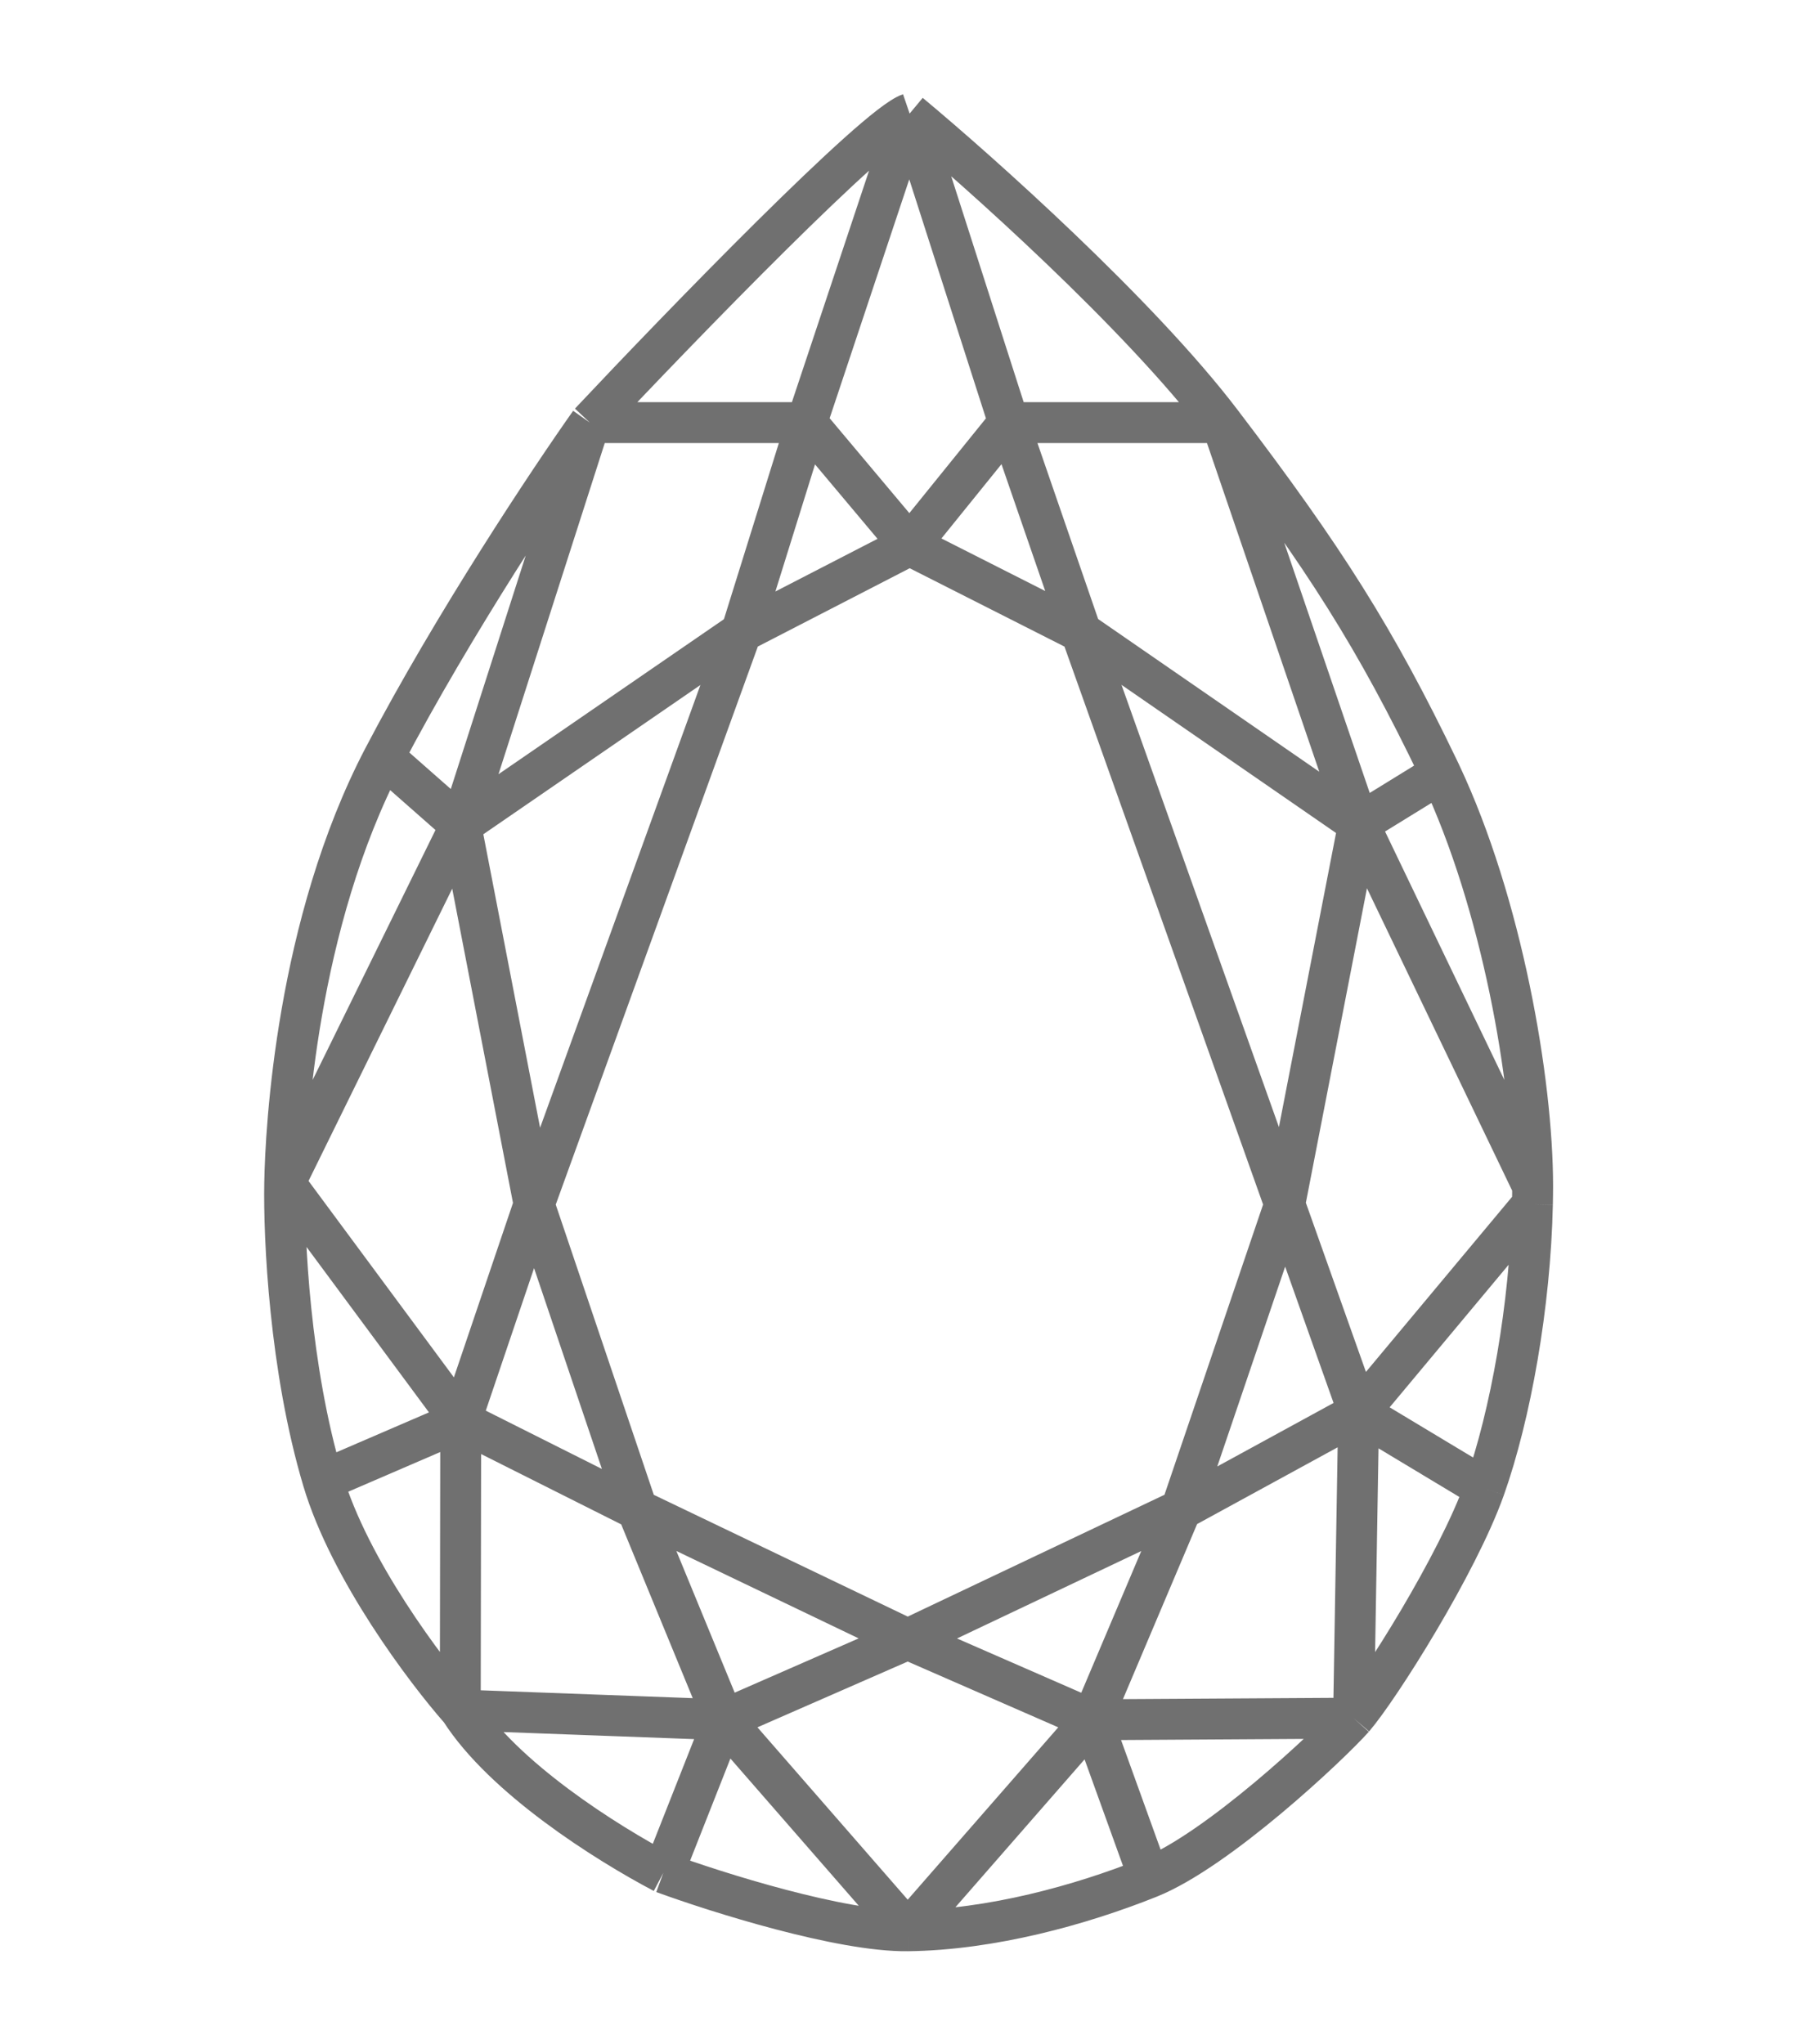 <svg xmlns="http://www.w3.org/2000/svg" width="16" height="18" viewBox="0 0 16 18" fill="none"><path d="M8.01 1L7.103 3.721M8.01 1L8.883 3.721M8.01 1C8.623 1.51 10.032 2.767 10.757 3.721M8.01 1C7.706 1.104 6.006 2.857 5.194 3.721M7.103 3.721L8.01 4.801M7.103 3.721H5.194M7.103 3.721L6.528 5.565M8.01 4.801L8.883 3.721M8.01 4.801L6.528 5.565M8.01 4.801L9.519 5.565M8.883 3.721H10.757M8.883 3.721L9.519 5.565M10.757 3.721C11.665 4.913 12.114 5.622 12.667 6.771C12.673 6.784 12.679 6.796 12.685 6.809M10.757 3.721L11.964 7.253M13.496 10.443C13.496 10.496 13.495 10.55 13.494 10.604M13.496 10.443L11.964 7.253M13.496 10.443C13.496 9.52 13.226 7.955 12.685 6.809M13.073 13.104C12.835 13.773 12.149 14.859 11.919 15.128M13.073 13.104L11.964 12.437M13.073 13.104C13.301 12.46 13.475 11.494 13.494 10.604M11.919 15.128C11.703 15.37 10.723 16.291 10.118 16.533M11.919 15.128L9.616 15.142M11.919 15.128L11.964 12.437M10.118 16.533C9.513 16.775 8.727 16.991 7.993 17M10.118 16.533L9.616 15.142M7.993 17C7.405 17.007 6.314 16.663 5.841 16.49M7.993 17L6.373 15.142M7.993 17L9.616 15.142M5.841 16.49C5.332 16.222 4.433 15.652 4.053 15.056M5.841 16.49L6.373 15.142M4.053 15.056C3.748 14.71 3.079 13.822 2.844 13.034M4.053 15.056L4.057 12.511M4.053 15.056L6.373 15.142M2.844 13.034C2.55 12.05 2.498 10.892 2.507 10.417M2.844 13.034L4.057 12.511M2.507 10.417C2.515 9.941 2.61 8.136 3.379 6.667M2.507 10.417L4.057 7.264M2.507 10.417L4.057 12.511M3.379 6.667C3.994 5.492 4.845 4.214 5.194 3.721M3.379 6.667L4.057 7.264M5.194 3.721L4.057 7.264M6.528 5.565L4.057 7.264M6.528 5.565L4.703 10.604M4.057 7.264L4.703 10.604M4.703 10.604L4.057 12.511M4.703 10.604L5.611 13.291M4.057 12.511L5.611 13.291M6.373 15.142L7.993 14.433M6.373 15.142L5.611 13.291M9.616 15.142L10.4 13.291M9.616 15.142L7.993 14.433M11.964 12.437L10.4 13.291M11.964 12.437L11.313 10.604M11.964 12.437L13.494 10.604M10.4 13.291L7.993 14.433M10.4 13.291L11.313 10.604M7.993 14.433L5.611 13.291M11.313 10.604L11.964 7.253M11.313 10.604L9.519 5.565M11.964 7.253L9.519 5.565M11.964 7.253L12.685 6.809" stroke="#707070" stroke-width="0.36"></path></svg>
